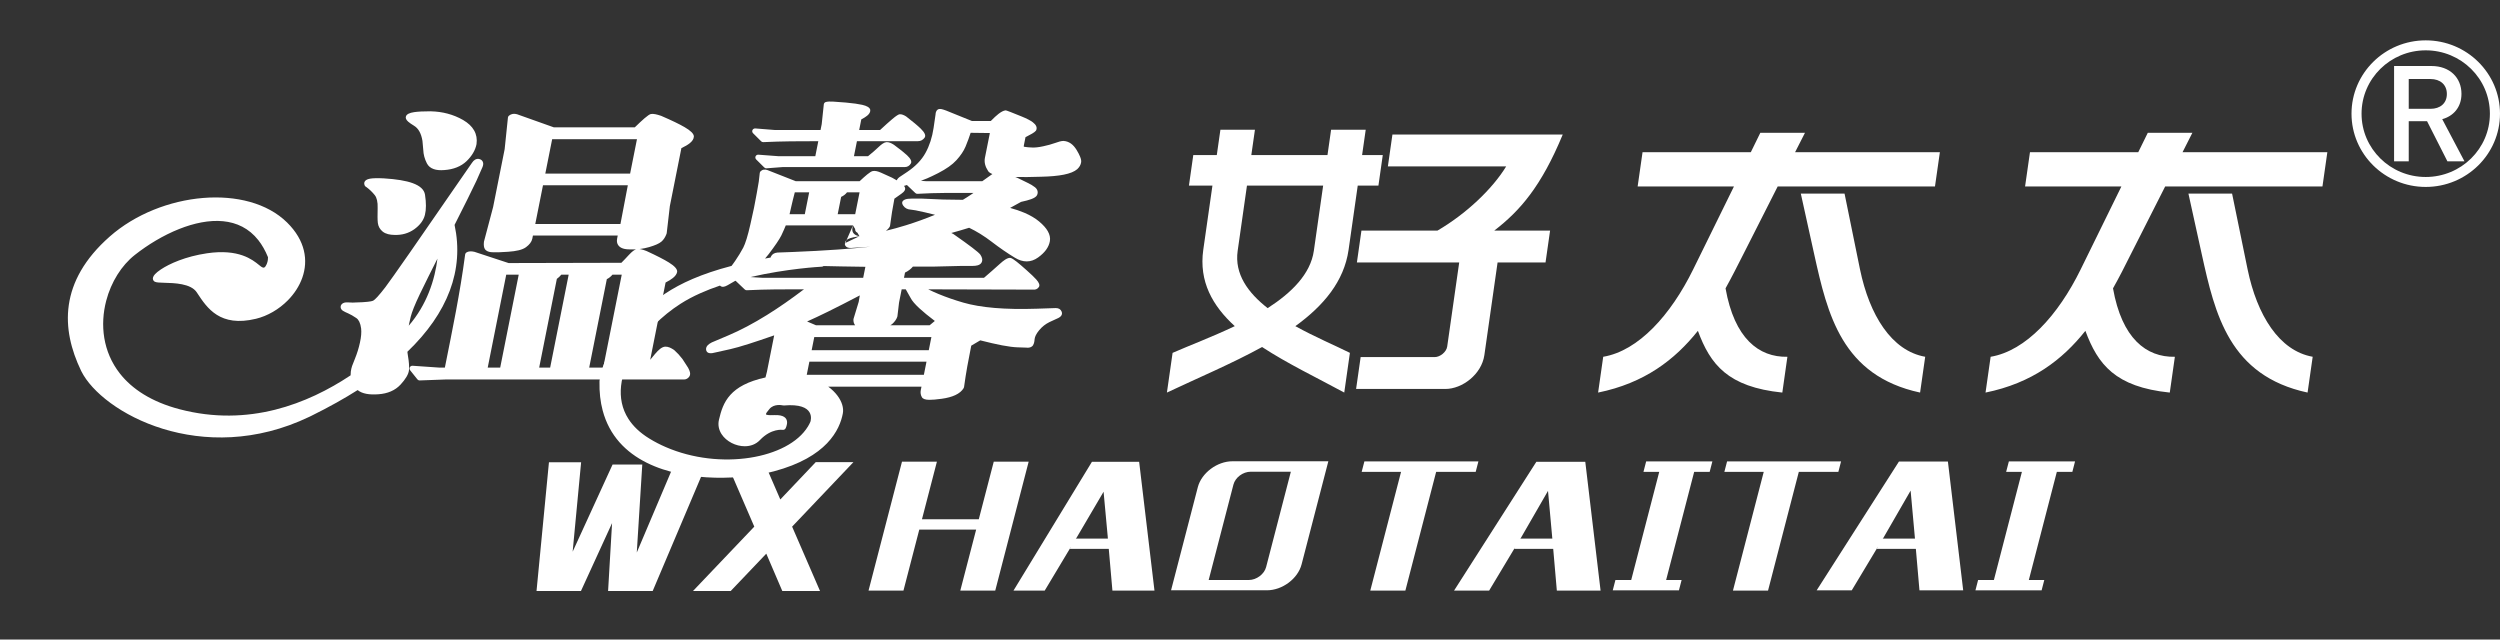 <?xml version="1.0" encoding="utf-8"?>
<!-- Generator: Adobe Illustrator 16.0.0, SVG Export Plug-In . SVG Version: 6.00 Build 0)  -->
<!DOCTYPE svg PUBLIC "-//W3C//DTD SVG 1.1//EN" "http://www.w3.org/Graphics/SVG/1.1/DTD/svg11.dtd">
<svg version="1.1" id="图层_1" xmlns="http://www.w3.org/2000/svg" xmlns:xlink="http://www.w3.org/1999/xlink" x="0px" y="0px"
	 width="262.195px" height="67.073px" viewBox="0 0 262.195 67.073" enable-background="new 0 0 262.195 67.073"
	 xml:space="preserve">
<rect x="0" y="0" width="262.195" height="67.073" fill="#333333" stroke="none"/>
<path fill-rule="evenodd" clip-rule="evenodd" fill="#FFFFFF" d="M256.622,9.856c0,0.983-0.7,1.557-1.719,1.557h-2.28V8.288h2.28
	C255.922,8.288,256.622,8.875,256.622,9.856L256.622,9.856z M258.468,16.917l-2.331-4.419c1.142-0.31,2.017-1.224,2.017-2.654
	c0-1.698-1.223-2.921-3.144-2.921h-3.924v9.995h1.537v-4.208h1.921l2.135,4.208H258.468L258.468,16.917z M254.404,5.279
	c-3.714,0-6.73,2.972-6.73,6.646c0,3.67,3.017,6.637,6.73,6.637c3.718,0,6.731-2.967,6.731-6.637
	C261.136,8.251,258.122,5.279,254.404,5.279L254.404,5.279z M254.404,4.232c-4.295,0-7.783,3.446-7.783,7.692
	c0,4.237,3.488,7.681,7.783,7.681c4.303,0,7.791-3.444,7.791-7.681C262.195,7.678,258.707,4.232,254.404,4.232z"/>
<path fill-rule="evenodd" clip-rule="evenodd" fill="#FFFFFF" d="M60.929,61.984l3.263-7.122l-0.417,7.122h4.677l5.722-13.504
	h-3.375l-4.015,9.467l0.577-9.229h-3.115l-4.188,9.143l0.889-9.38h-3.374L56.27,61.984H60.929L60.929,61.984z M76.184,48.465h3.956
	l1.698,3.918l3.718-3.918h3.953l-6.433,6.768l2.927,6.752h-3.956l-1.68-3.918l-3.734,3.918h-3.956l6.431-6.752L76.184,48.465z"/>
<path fill-rule="evenodd" clip-rule="evenodd" fill="#FFFFFF" d="M104.222,48.422l-1.569,6.039h-5.96l1.567-6.039h-3.662
	L91.09,61.942h3.662l1.66-6.396h5.964l-1.662,6.396h3.665l3.505-13.521H104.222L104.222,48.422z M115.741,51.573l-2.76,4.699
	l-0.768,1.274h-0.012l-2.415,4.031l-0.219,0.364h-3.274l8.227-13.508h4.952l1.607,13.508h-4.411l-0.478-5.477l-0.024-0.318h-0.002
	L115.741,51.573L115.741,51.573z M139.314,48.377h-10.06c-1.607,0-3.242,1.229-3.629,2.716l-2.807,10.815h10.061
	c1.605,0,3.239-1.214,3.628-2.714L139.314,48.377L139.314,48.377z M126.763,60.829l2.597-10.006c0.193-0.741,0.992-1.35,1.813-1.35
	h4.209l-2.595,10.004c-0.193,0.741-1.009,1.352-1.811,1.352H126.763z"/>
<path fill-rule="evenodd" clip-rule="evenodd" fill="#FFFFFF" d="M155.053,48.391h-11.958l-0.286,1.099h4.131l-3.228,12.453h3.68
	l3.228-12.453h4.147L155.053,48.391L155.053,48.391z M179.591,48.391h-6.945l-0.283,1.099h1.654l-2.939,11.339h-1.656l-0.279,1.084
	h6.94l0.281-1.084h-1.624l2.941-11.339h1.625L179.591,48.391L179.591,48.391z M193.087,48.391h-11.954l-0.286,1.099h4.13
	l-3.229,12.453h3.68l3.228-12.453h4.147L193.087,48.391L193.087,48.391z M200.382,51.453l-2.872,4.982l-0.655,1.083h-0.009
	l-2.638,4.394h-3.68l8.63-13.507h5.134l1.604,13.507h-4.587l-0.476-5.477L200.382,51.453L200.382,51.453z M217.627,48.391h-6.941
	l-0.286,1.099h1.653l-2.938,11.339h-1.656l-0.28,1.084h6.941l0.28-1.084h-1.621l2.937-11.339h1.627L217.627,48.391z"/>
<polygon fill-rule="evenodd" clip-rule="evenodd" fill="#FFFFFF" points="159.146,56.439 159.314,56.439 159.284,56.485 
	162.894,56.485 162.89,56.439 163.039,56.439 163.039,57.66 162.994,57.66 162.984,57.565 158.809,57.565 "/>
<polygon fill-rule="evenodd" clip-rule="evenodd" fill="#FFFFFF" points="162.352,51.482 162.802,56.466 163.278,61.942 
	167.865,61.942 166.262,48.435 161.127,48.435 152.498,61.942 156.176,61.942 158.815,57.547 158.822,57.547 159.478,56.466 "/>
<path fill-rule="evenodd" clip-rule="evenodd" fill="#FFFFFF" d="M38.253,19.461c-0.027-0.051-0.044-0.105-0.051-0.159l-0.001-0.013
	c-0.019-0.172,0.054-0.311,0.214-0.414c0.095-0.062,0.226-0.107,0.395-0.137c0.311-0.054,0.795-0.066,1.454-0.031h0.002
	c1.31,0.081,2.315,0.247,3.015,0.501c0.783,0.285,1.214,0.689,1.294,1.218l0.003,0.022c0.063,0.415,0.094,0.792,0.092,1.132
	c0,0.363-0.036,0.682-0.105,0.955c-0.073,0.292-0.206,0.564-0.396,0.819l-0.012,0.016c-0.184,0.24-0.418,0.464-0.705,0.671
	l-0.003,0.002c-0.297,0.21-0.617,0.365-0.961,0.464c-0.339,0.099-0.699,0.142-1.083,0.131v0.001c-0.259,0-0.493-0.027-0.7-0.08
	c-0.219-0.056-0.404-0.142-0.555-0.259l-0.004-0.002c-0.149-0.12-0.267-0.257-0.355-0.411c-0.087-0.154-0.141-0.325-0.165-0.509
	l0-0.009c-0.019-0.155-0.028-0.363-0.03-0.625c-0.003-0.255,0.001-0.56,0.011-0.914v-0.003c0.012-0.323-0.011-0.601-0.066-0.834
	c-0.05-0.219-0.129-0.394-0.233-0.524l-0.013-0.017c-0.12-0.149-0.251-0.292-0.393-0.43l-0.017-0.017
	c-0.134-0.128-0.277-0.251-0.433-0.366l-0.1-0.067C38.309,19.545,38.275,19.505,38.253,19.461L38.253,19.461z M44.961,30.71
	c0.536-1.323,0.795-2.58,0.917-3.584c-0.334,0.665-0.64,1.271-0.914,1.82c-0.424,0.848-0.743,1.499-0.958,1.954L44,30.915
	c-0.248,0.522-0.448,0.974-0.601,1.354c-0.153,0.385-0.262,0.703-0.324,0.953c-0.063,0.25-0.118,0.489-0.164,0.717
	c-0.014,0.076-0.028,0.148-0.041,0.218C43.833,33.042,44.5,31.852,44.961,30.71L44.961,30.71z M28.849,42.97
	c-3.035,0.76-6.398,0.897-10-0.046c-2.974-0.779-4.996-2.128-6.266-3.739c-0.904-1.149-1.428-2.432-1.645-3.738
	c-0.218-1.314-0.126-2.653,0.201-3.905c0.514-1.962,1.605-3.706,2.998-4.802c1.372-1.081,2.991-2.063,4.651-2.722
	c1.562-0.622,3.158-0.957,4.61-0.817c1.423,0.138,2.711,0.738,3.695,1.986c0.388,0.493,0.729,1.086,1.014,1.789
	c0.003,0.102,0,0.405-0.13,0.71C27.903,27.854,27.82,28,27.72,28.053c-0.07,0.039-0.179,0.02-0.347-0.098
	c-0.048-0.035-0.121-0.093-0.205-0.162c-0.688-0.557-2.122-1.72-5.456-1.23c-2.252,0.331-3.948,1.097-4.849,1.7
	c-0.27,0.18-0.475,0.35-0.606,0.493c-0.199,0.216-0.269,0.425-0.199,0.597c0.03,0.073,0.08,0.132,0.148,0.175
	c0.013,0.008,0.026,0.015,0.039,0.022c0.181,0.085,0.521,0.095,0.966,0.106c1.055,0.027,2.805,0.07,3.421,1l0.077,0.116
	c1.011,1.531,2.361,3.573,6.131,2.662c1.218-0.294,2.42-0.993,3.354-1.942c0.67-0.681,1.205-1.491,1.515-2.377
	c0.313-0.894,0.397-1.862,0.159-2.849c-0.238-0.985-0.795-1.982-1.763-2.935c-2.076-2.044-5.368-2.852-8.805-2.57
	c-3.478,0.286-7.118,1.687-9.799,4.053c-2.666,2.353-3.938,4.778-4.284,7.165c-0.345,2.384,0.239,4.717,1.281,6.891l0.02,0.042
	l0.011,0.022c1.077,2.166,4.248,4.716,8.552,6.038c4.299,1.322,9.74,1.437,15.367-1.261l0.212-0.103
	c0.917-0.453,1.795-0.913,2.628-1.379c0.777-0.434,1.517-0.874,2.22-1.319l0.025,0.018c0.23,0.183,0.535,0.309,0.908,0.378
	c0.351,0.064,0.765,0.08,1.241,0.043h0.009c0.484-0.034,0.918-0.135,1.303-0.301c0.395-0.17,0.735-0.411,1.018-0.717
	c0.263-0.286,0.469-0.554,0.615-0.801c0.159-0.265,0.248-0.509,0.266-0.725c0.016-0.192,0.015-0.407-0.002-0.646
	c-0.016-0.23-0.047-0.484-0.094-0.762l-0.002-0.009c-0.019-0.117-0.035-0.225-0.048-0.323l-0.021-0.172
	c2.115-2.03,3.613-4.177,4.45-6.416c0.829-2.217,1.008-4.521,0.498-6.892c0.542-1.068,0.995-1.973,1.362-2.713
	c0.412-0.832,0.718-1.459,0.916-1.881l0.003-0.006h0.001l0.642-1.454l0.011-0.028c0.068-0.171,0.086-0.322,0.054-0.452
	c-0.044-0.18-0.162-0.3-0.349-0.361c-0.167-0.055-0.332-0.036-0.489,0.054c-0.121,0.071-0.234,0.185-0.333,0.342l-0.617,0.889
	c-2.433,3.533-4.38,6.347-5.837,8.439c-1.428,2.051-2.307,3.29-2.631,3.717l-0.006,0.007c-0.325,0.421-0.597,0.753-0.819,0.995
	c-0.203,0.22-0.352,0.354-0.445,0.399l-0.009,0.006c-0.098,0.043-0.284,0.08-0.558,0.11c-0.31,0.036-0.709,0.06-1.198,0.07
	l-0.018,0.001V31.72c-0.125,0.011-0.248,0.016-0.366,0.016c-0.123,0-0.235-0.005-0.335-0.015l-0.008-0.001
	c-0.135-0.011-0.247-0.014-0.339-0.008c-0.122,0.008-0.221,0.033-0.3,0.072l-0.022,0.012c-0.067,0.036-0.122,0.079-0.164,0.129
	c-0.069,0.081-0.103,0.174-0.098,0.278c0.002,0.088,0.032,0.173,0.09,0.251c0.039,0.052,0.093,0.101,0.161,0.144
	c0.05,0.035,0.129,0.079,0.235,0.13c0.093,0.046,0.198,0.093,0.316,0.143c0.12,0.053,0.252,0.12,0.396,0.203
	c0.147,0.084,0.297,0.179,0.451,0.284c0.125,0.086,0.23,0.215,0.313,0.387c0.089,0.188,0.155,0.424,0.191,0.711
	c0.021,0.2,0.022,0.421,0.002,0.666c-0.021,0.253-0.063,0.521-0.127,0.806c-0.064,0.293-0.139,0.576-0.224,0.852
	c-0.083,0.27-0.176,0.531-0.28,0.787l-0.007,0.023l-0.054,0.133c-0.146,0.367-0.234,0.589-0.263,0.671
	c-0.062,0.192-0.105,0.384-0.129,0.575h-0.001c-0.017,0.134-0.024,0.265-0.022,0.395C34.5,40.875,31.832,42.222,28.849,42.97
	L28.849,42.97z M49.974,15.127c-0.062,0.315-0.182,0.624-0.359,0.923c-0.172,0.292-0.398,0.575-0.676,0.846l-0.002,0.001
	c-0.291,0.279-0.635,0.499-1.032,0.656c-0.388,0.155-0.822,0.249-1.303,0.283c-0.447,0.036-0.818,0.004-1.115-0.101
	c-0.332-0.116-0.568-0.315-0.714-0.599c-0.12-0.234-0.211-0.469-0.274-0.704c-0.064-0.238-0.1-0.478-0.108-0.721l-0.084-0.933
	c-0.065-0.401-0.175-0.736-0.327-1.003c-0.145-0.256-0.33-0.451-0.554-0.585c-0.276-0.167-0.481-0.311-0.617-0.431
	c-0.221-0.196-0.297-0.382-0.233-0.558c0.076-0.222,0.365-0.37,0.864-0.441c0.398-0.059,0.968-0.088,1.707-0.088
	c0.011,0,0.021,0.001,0.031,0.002c0.619,0.014,1.209,0.095,1.768,0.245c0.573,0.153,1.114,0.374,1.623,0.667l0.015,0.009
	c0.524,0.307,0.903,0.667,1.138,1.081c0.244,0.429,0.328,0.908,0.254,1.435L49.974,15.127L49.974,15.127L49.974,15.127z
	 M43.26,38.359c-0.07-0.003-0.141,0.016-0.201,0.063c-0.126,0.099-0.147,0.284-0.046,0.411l0.765,0.956
	c0.056,0.071,0.143,0.112,0.239,0.11l2.735-0.101h25c0.106,0,0.205-0.026,0.297-0.08l0,0c0.074-0.044,0.143-0.102,0.205-0.176
	l0.016-0.018c0.103-0.128,0.133-0.29,0.092-0.484c-0.029-0.132-0.092-0.285-0.191-0.463l-0.014-0.024l-0.576-0.89l0,0l-0.014-0.02
	c-0.136-0.178-0.269-0.338-0.403-0.483c-0.135-0.146-0.275-0.284-0.42-0.414l-0.023-0.019c-0.169-0.123-0.33-0.217-0.479-0.279
	c-0.169-0.068-0.329-0.1-0.478-0.092c-0.168,0.01-0.348,0.088-0.541,0.239c-0.157,0.124-0.332,0.3-0.523,0.526l-0.012,0.014
	c-0.153,0.184-0.319,0.382-0.496,0.6l1.614-8.104c0.32-0.162,0.576-0.321,0.766-0.475c0.253-0.204,0.4-0.412,0.442-0.624
	l0.004-0.024c0.03-0.277-0.26-0.604-0.871-0.983c-0.515-0.319-1.289-0.715-2.323-1.19c-0.011-0.005-0.02-0.01-0.031-0.014
	c-0.211-0.082-0.393-0.14-0.546-0.173c-0.063-0.014-0.123-0.023-0.178-0.03l0.03-0.003c0.341-0.041,0.669-0.108,0.982-0.2
	c0.306-0.09,0.562-0.182,0.768-0.271c0.218-0.095,0.385-0.192,0.501-0.29l0.011-0.007c0.121-0.101,0.226-0.224,0.317-0.367
	c0.083-0.129,0.157-0.278,0.221-0.445c0.012-0.028,0.021-0.059,0.025-0.091l0.327-2.823l1.212-6.087
	c0.376-0.175,0.668-0.347,0.875-0.513c0.276-0.221,0.42-0.45,0.432-0.69c0.001-0.014,0.002-0.025,0.001-0.039
	c-0.014-0.27-0.337-0.591-0.974-0.96c-0.55-0.32-1.364-0.713-2.44-1.176l-0.021-0.009c-0.234-0.08-0.435-0.138-0.601-0.17
	c-0.19-0.038-0.346-0.045-0.468-0.02h-0.004c-0.131,0.027-0.355,0.178-0.67,0.449c-0.258,0.222-0.598,0.539-1.018,0.948h-8.49
	l-3.859-1.374c-0.158-0.046-0.306-0.058-0.447-0.034c-0.147,0.024-0.279,0.085-0.399,0.183c-0.06,0.046-0.099,0.117-0.108,0.197
	l-0.344,3.316l-1.21,6.069l-0.954,3.607c-0.004,0.018-0.008,0.035-0.01,0.053c-0.021,0.179-0.019,0.331,0.001,0.459
	c0.025,0.166,0.087,0.295,0.178,0.388c0.089,0.087,0.207,0.151,0.355,0.19c0.12,0.031,0.262,0.047,0.425,0.048
	c0.107,0.011,0.289,0.011,0.545,0.004c0.27-0.01,0.613-0.028,1.029-0.055c0.438-0.03,0.811-0.081,1.117-0.157
	c0.327-0.08,0.583-0.19,0.77-0.33c0.178-0.132,0.321-0.269,0.428-0.41c0.118-0.154,0.193-0.313,0.227-0.478l0.064-0.328h8.895
	l-0.063,0.31c-0.016,0.082-0.024,0.159-0.024,0.231c0,0.236,0.079,0.431,0.235,0.585c0.14,0.137,0.337,0.232,0.589,0.282
	c0.152,0.031,0.326,0.045,0.521,0.045V26.16c0.227,0.007,0.446,0.004,0.659-0.007c-0.1,0.034-0.208,0.093-0.32,0.178
	c-0.118,0.09-0.253,0.216-0.403,0.378l-0.006,0.005c-0.124,0.136-0.268,0.29-0.435,0.465c-0.121,0.125-0.245,0.252-0.372,0.381
	L53.34,27.589l-3.572-1.175v0l-0.028-0.007c-0.167-0.037-0.312-0.053-0.438-0.045c-0.155,0.009-0.285,0.05-0.392,0.121l0.001,0.001
	c-0.067,0.045-0.115,0.117-0.127,0.203c-0.545,4.112-1.309,7.759-2.128,11.868h-0.551L43.26,38.359L43.26,38.359z M52.459,38.555
	H51.15l1.943-9.75h1.309L52.459,38.555L52.459,38.555z M56.547,38.555l1.854-9.308c0.085-0.06,0.167-0.127,0.246-0.203
	c0.077-0.071,0.15-0.152,0.224-0.239h0.771l-1.943,9.75H56.547L56.547,38.555z M61.793,38.555l1.849-9.278
	c0.111-0.055,0.216-0.121,0.313-0.198c0.101-0.08,0.195-0.172,0.28-0.273h0.972l-1.943,9.75H61.793L61.793,38.555z M57.19,18.209
	l0.719-3.608h8.894l-0.718,3.608H57.19L57.19,18.209z M56.137,23.496l0.811-4.069h8.898l-0.776,4.069H56.137z"/>
<path fill-rule="evenodd" clip-rule="evenodd" fill="#FFFFFF" d="M89.458,23.638h-7.047c-0.058,0.144-0.118,0.288-0.179,0.427
	c-0.091,0.212-0.186,0.418-0.282,0.619l-0.002,0.004c-0.103,0.207-0.268,0.479-0.494,0.812L81.44,25.52
	c-0.222,0.326-0.494,0.703-0.816,1.127c-0.12,0.16-0.25,0.315-0.387,0.469c0.196-0.036,0.39-0.071,0.58-0.104
	c0.007-0.03,0.018-0.061,0.031-0.09l0.006-0.013c0.06-0.127,0.152-0.228,0.277-0.301c0.111-0.065,0.248-0.106,0.411-0.121
	l1.663-0.062c1.644-0.066,3.178-0.149,4.597-0.249c1.259-0.087,2.422-0.188,3.484-0.301l-1.801,0.115
	C89.325,26.01,89.19,26.013,89.082,26c-0.111-0.012-0.205-0.043-0.278-0.088c-0.116-0.073-0.181-0.175-0.197-0.306l-0.001-0.012
	L89.458,23.638L89.458,23.638z M89.922,24.408l0.221,0.366c-0.101-0.017-0.19-0.039-0.269-0.069
	c-0.39-0.149-0.544-0.423-0.465-0.825l0.049-0.241l0.227,0.377C89.673,24.195,89.752,24.326,89.922,24.408L89.922,24.408z
	 M99.771,24.435c0.07,0.028,0.14,0.062,0.206,0.102l0.016,0.011c0.843,0.589,1.497,1.061,1.961,1.414
	c0.486,0.368,0.775,0.619,0.866,0.751l0.012,0.019c0.088,0.134,0.144,0.262,0.169,0.384h0c0.032,0.158,0.01,0.303-0.067,0.436
	l-0.002,0.002l0.001,0.001c-0.079,0.131-0.217,0.225-0.416,0.278c-0.146,0.039-0.333,0.059-0.562,0.059h-1.191l-2.733,0.066v0.001
	h-2.287c-0.103,0.126-0.224,0.241-0.361,0.346c-0.139,0.107-0.294,0.202-0.468,0.285l-0.108,0.548h8.388
	c0.317-0.272,0.598-0.516,0.842-0.73c0.32-0.281,0.585-0.518,0.799-0.711l0.004-0.004c0.221-0.203,0.411-0.354,0.57-0.456
	c0.197-0.128,0.369-0.192,0.513-0.192c0.034,0,0.065,0.006,0.096,0.016c0.127,0.041,0.325,0.167,0.593,0.377
	c0.257,0.202,0.611,0.505,1.063,0.909c0.458,0.407,0.792,0.728,1.003,0.961c0.303,0.337,0.398,0.599,0.283,0.785l-0.007,0.011
	c-0.068,0.104-0.158,0.18-0.267,0.227c-0.101,0.044-0.209,0.059-0.328,0.044l-11.012-0.03c0.353,0.173,0.722,0.341,1.109,0.5
	c0.783,0.325,1.64,0.621,2.569,0.892c0.919,0.266,2.021,0.454,3.303,0.562c1.292,0.107,2.759,0.134,4.402,0.079l1.994-0.067v-0.001
	c0.311,0,0.507,0.118,0.611,0.357h0.001l0.011,0.027c0.058,0.145,0.042,0.285-0.045,0.416c-0.063,0.095-0.164,0.177-0.301,0.241
	c-0.313,0.133-0.631,0.29-0.941,0.434c-0.207,0.102-0.398,0.222-0.574,0.36c-0.179,0.142-0.346,0.304-0.5,0.493l-0.012,0.013
	c-0.147,0.18-0.258,0.346-0.336,0.502c-0.072,0.147-0.113,0.281-0.127,0.402l0,0c-0.012,0.173-0.037,0.32-0.07,0.436
	c-0.047,0.159-0.118,0.277-0.214,0.347c-0.082,0.062-0.179,0.101-0.292,0.12c-0.089,0.016-0.189,0.018-0.298,0.002l-0.933-0.032
	c-0.406-0.012-0.944-0.083-1.613-0.208c-0.636-0.123-1.397-0.296-2.283-0.523l-0.945,0.558c-0.307,1.538-0.545,2.8-0.755,4.338
	c-0.006,0.043-0.021,0.082-0.043,0.119c-0.181,0.297-0.473,0.542-0.874,0.729c-0.376,0.175-0.854,0.306-1.429,0.384
	c-0.559,0.077-0.995,0.114-1.307,0.11c-0.404-0.004-0.659-0.094-0.762-0.266c-0.068-0.112-0.112-0.233-0.132-0.362
	c-0.021-0.124-0.017-0.254,0.009-0.388l0.073-0.365h-9.78c0.391,0.287,0.712,0.605,0.959,0.932c0.476,0.629,0.679,1.3,0.574,1.868
	c-0.157,0.85-0.573,2.007-1.659,3.14c-1.069,1.111-2.793,2.199-5.565,2.938c-1.599,0.426-3.826,0.724-6.172,0.67
	c-2.448-0.058-5.03-0.496-7.18-1.573c-2.178-1.089-3.908-2.826-4.612-5.473c-0.24-0.901-0.359-1.912-0.334-3.037v-0.013
	c0.001-0.008,0.142-2.725,3.003-5.738l0.159-0.167c2.127-2.244,4.304-4.541,10.688-6.211c0.042-0.055,0.089-0.12,0.144-0.194
	c0.071-0.099,0.153-0.214,0.245-0.345l0.006-0.01c0.155-0.227,0.3-0.452,0.436-0.674c0.138-0.227,0.267-0.452,0.388-0.678
	l0.002-0.001c0.112-0.217,0.233-0.529,0.36-0.94c0.128-0.416,0.261-0.927,0.398-1.535v-0.001c0.145-0.627,0.271-1.205,0.38-1.732
	c0.107-0.526,0.201-1.023,0.281-1.49l0.214-1.232l0.105-0.913c0.007-0.07,0.04-0.131,0.086-0.177
	c0.095-0.096,0.208-0.155,0.341-0.174c0.118-0.017,0.247-0.001,0.386,0.048l2.952,1.161h6.712c0.325-0.303,0.59-0.54,0.797-0.708
	c0.254-0.207,0.444-0.324,0.572-0.352c0.119-0.026,0.257-0.021,0.412,0.012c0.134,0.03,0.287,0.082,0.457,0.157l1.15,0.521
	l0.026,0.013c0.169,0.09,0.328,0.181,0.474,0.27c0.015-0.033,0.033-0.066,0.053-0.1c0.059-0.091,0.142-0.176,0.249-0.251
	l0.792-0.528c0.434-0.292,0.813-0.605,1.134-0.939c0.319-0.332,0.582-0.683,0.785-1.052c0.209-0.376,0.384-0.783,0.527-1.222
	c0.143-0.436,0.25-0.899,0.324-1.392l0.208-1.43c0.005-0.094,0.018-0.177,0.042-0.248h-0.001c0.036-0.107,0.093-0.192,0.174-0.252
	c0.102-0.074,0.246-0.091,0.435-0.05c0.115,0.025,0.269,0.074,0.462,0.147l2.696,1.091h1.987c0.311-0.318,0.579-0.565,0.805-0.742
	c0.28-0.216,0.518-0.339,0.714-0.366c0.014-0.001,0.026-0.002,0.039-0.002v-0.001l0.016,0.001c0.041,0.002,0.08,0.013,0.117,0.031
	c0.088,0.029,0.217,0.076,0.385,0.143l0.002,0.001c0.248,0.097,0.635,0.253,1.158,0.465c0.533,0.215,0.924,0.419,1.173,0.609
	c0.346,0.264,0.464,0.534,0.358,0.81l-0.012,0.023l-0.007,0.015c-0.009,0.016-0.019,0.031-0.031,0.045
	c-0.067,0.085-0.198,0.183-0.387,0.294c-0.172,0.101-0.403,0.225-0.693,0.373l-0.174,0.872c-0.009,0.042-0.011,0.076-0.006,0.099
	c0.002,0.012,0.006,0.021,0.012,0.029c0.007,0.003,0.056,0.007,0.153,0.024c0.16,0.027,0.383,0.047,0.666,0.058h0.008
	c0.161,0.01,0.34,0.005,0.535-0.017c0.203-0.021,0.424-0.058,0.662-0.111h0.004c0.238-0.051,0.459-0.104,0.66-0.161
	c0.218-0.06,0.414-0.122,0.588-0.185c0.184-0.069,0.344-0.12,0.479-0.155c0.158-0.04,0.285-0.059,0.382-0.059
	c0.014,0,0.026,0,0.04,0.002c0.274,0.018,0.526,0.11,0.758,0.273c0.223,0.16,0.424,0.388,0.6,0.682l0,0
	c0.164,0.27,0.285,0.504,0.363,0.703c0.093,0.229,0.129,0.42,0.107,0.568c-0.017,0.135-0.063,0.265-0.133,0.391
	c-0.068,0.118-0.16,0.23-0.271,0.337l-0.008,0.007c-0.287,0.252-0.755,0.444-1.406,0.574c-0.611,0.123-1.403,0.196-2.378,0.217
	c-1.065,0.037-1.973,0.045-2.722,0.026c0.064,0.025,0.119,0.044,0.162,0.059c0.014,0.004,0.025,0.01,0.039,0.016l1.086,0.53
	c0.16,0.076,0.304,0.152,0.429,0.226c0.139,0.083,0.258,0.165,0.358,0.245l0.008,0.006c0.133,0.111,0.218,0.233,0.256,0.369
	c0.042,0.148,0.026,0.297-0.043,0.449l-0.004,0.007c-0.077,0.157-0.281,0.296-0.61,0.417c-0.256,0.094-0.61,0.191-1.065,0.288
	l-1.147,0.631c0.543,0.149,1.032,0.315,1.47,0.5c0.635,0.27,1.158,0.575,1.568,0.92l0.016,0.014c0.41,0.345,0.71,0.679,0.895,1.003
	c0.207,0.36,0.28,0.711,0.22,1.054c-0.056,0.318-0.19,0.622-0.404,0.914c-0.204,0.278-0.483,0.543-0.835,0.796
	c-0.375,0.27-0.77,0.408-1.184,0.41c-0.407,0.002-0.82-0.125-1.246-0.386c-0.387-0.233-0.783-0.489-1.193-0.771
	c-0.395-0.271-0.797-0.563-1.207-0.877l-0.009-0.008c-0.404-0.31-0.811-0.592-1.224-0.848c-0.381-0.234-0.769-0.447-1.165-0.638
	C101.012,24.084,100.388,24.267,99.771,24.435L99.771,24.435z M94.813,19.499c0.117,0.145,0.147,0.287,0.095,0.418
	c-0.026,0.071-0.078,0.145-0.153,0.222c-0.053,0.054-0.124,0.112-0.21,0.173l-0.742,0.524c-0.199,1.002-0.319,1.819-0.457,2.843
	c-0.007,0.044-0.022,0.084-0.044,0.119c-0.094,0.153-0.222,0.289-0.386,0.407c0.707-0.172,1.407-0.366,2.102-0.581
	c1.024-0.319,2.039-0.685,3.042-1.099l-0.052-0.013c-0.301-0.076-0.633-0.156-0.996-0.24c-0.396-0.092-0.722-0.162-0.979-0.211
	c-0.248-0.046-0.423-0.073-0.527-0.078H95.5c-0.161-0.009-0.308-0.047-0.437-0.116c-0.134-0.07-0.248-0.17-0.336-0.302l-0.003-0.005
	c-0.192-0.293-0.123-0.505,0.211-0.642c0.151-0.06,0.39-0.09,0.718-0.09h1.024c0.013,0,0.026,0.001,0.037,0.003
	c0.75,0.041,1.48,0.073,2.194,0.095c0.68,0.02,1.371,0.03,2.075,0.03c0.305-0.182,0.603-0.373,0.896-0.572
	c0.071-0.049,0.144-0.099,0.216-0.149c-2.011,0-3.879-0.029-5.873,0.093c-0.087,0.006-0.166-0.028-0.224-0.085l-0.882-0.839
	l-0.21,0.063C94.873,19.481,94.843,19.491,94.813,19.499L94.813,19.499z M77.084,29.467l-0.776,0.446l-0.018,0.009
	c-0.157,0.089-0.291,0.14-0.404,0.153c-0.162,0.017-0.287-0.023-0.375-0.124c-0.706,0.238-1.397,0.504-2.059,0.8
	c-0.737,0.329-1.44,0.699-2.083,1.111c-1.94,1.243-3.702,2.988-4.863,4.885c-0.742,1.212-1.236,2.482-1.369,3.72
	c-0.131,1.219,0.088,2.404,0.771,3.468c0.485,0.757,1.205,1.455,2.199,2.063c0.547,0.336,1.115,0.63,1.7,0.883
	c2.846,1.239,6.066,1.556,8.843,1.126c2.744-0.424,5.042-1.573,6.082-3.273c0.098-0.16,0.185-0.326,0.259-0.495
	c0.047-0.143,0.6-2.004-2.78-1.712c-0.039,0.004-0.076,0-0.111-0.011c-0.12-0.027-0.932-0.179-1.399,0.373
	c-0.243,0.285-0.394,0.493-0.366,0.562c0.031,0.076,0.286,0.109,0.874,0.084c1.979-0.082,1.18,1.391,1.178,1.395
	c-0.059,0.11-0.18,0.168-0.3,0.152c-0.003,0-1.192-0.187-2.389,1.073c-0.423,0.447-0.991,0.644-1.577,0.647
	c-0.475,0.002-0.96-0.122-1.389-0.342c-0.432-0.224-0.809-0.544-1.058-0.932c-0.279-0.436-0.401-0.947-0.273-1.499
	c0.213-0.914,0.48-1.826,1.207-2.624c0.697-0.766,1.804-1.407,3.673-1.818l0.153-0.601l0.76-3.813
	c-1.012,0.354-1.888,0.646-2.624,0.883c-0.858,0.272-1.512,0.459-1.961,0.559l-1.612,0.359c-0.227,0.064-0.406,0.088-0.539,0.073
	c-0.258-0.031-0.394-0.165-0.408-0.403c-0.01-0.163,0.054-0.313,0.192-0.453c0.1-0.099,0.243-0.194,0.425-0.287
	c0.012-0.003,0.025-0.01,0.036-0.013l1.679-0.712c1.272-0.537,2.625-1.253,4.063-2.147c1.234-0.767,2.523-1.664,3.871-2.689
	c-2.066,0-3.946-0.003-5.993,0.099c-0.082,0.004-0.159-0.027-0.214-0.08l-0.928-0.882c-0.009-0.01-0.019-0.02-0.027-0.031
	L77.084,29.467L77.084,29.467z M78.7,29.058l1.309,0.08h10.52l0.231-1.157c-0.932-0.012-1.777-0.026-2.535-0.04
	c-0.687-0.014-1.304-0.028-1.849-0.04c-0.053,0.044-0.12,0.069-0.188,0.069C85.959,27.981,82.543,28.17,78.7,29.058L78.7,29.058z
	 M82.807,22.466h1.599l0.458-2.295h-1.507c-0.082,0.318-0.152,0.592-0.209,0.821c-0.062,0.25-0.103,0.421-0.121,0.512L82.807,22.466
	L82.807,22.466z M87.855,22.466h1.836l0.458-2.295h-1.317c-0.075,0.102-0.164,0.191-0.265,0.269
	c-0.104,0.083-0.222,0.151-0.349,0.208L87.855,22.466L87.855,22.466z M84.647,33.716l0.927,0.396h4.108
	c-0.06-0.082-0.104-0.168-0.135-0.264c-0.033-0.105-0.048-0.22-0.041-0.346c0.001-0.03,0.008-0.059,0.018-0.087l0.535-1.758
	l0.116-0.676c-1.238,0.651-2.351,1.218-3.336,1.703C86.009,33.092,85.28,33.436,84.647,33.716L84.647,33.716z M93.379,34.112H97.5
	l0.543-0.45c-0.665-0.503-1.201-0.942-1.608-1.318c-0.478-0.441-0.79-0.809-0.936-1.103l-0.506-0.9h-0.426l-0.277,1.392
	l-0.169,1.426c-0.002,0.028-0.01,0.056-0.02,0.08c-0.045,0.129-0.111,0.254-0.197,0.375c-0.088,0.126-0.198,0.248-0.329,0.365
	l-0.021,0.018C93.504,34.039,93.446,34.077,93.379,34.112L93.379,34.112z M84.61,39.31h12.284l0.275-1.376H84.885L84.61,39.31
	L84.61,39.31z M85.125,36.726h12.284l0.274-1.375H85.399L85.125,36.726L85.125,36.726z M79.204,13.469L79.204,13.469
	c-0.082-0.005-0.166,0.023-0.229,0.086c-0.114,0.115-0.114,0.3,0,0.413l0.854,0.853c0.057,0.056,0.135,0.091,0.221,0.086
	c1.978-0.094,3.777-0.099,5.772-0.099l-0.314,1.575h-3.86l-2.118-0.16c-0.082-0.006-0.167,0.022-0.229,0.085
	c-0.112,0.114-0.112,0.299,0.002,0.413l0.843,0.836c0.059,0.065,0.146,0.103,0.239,0.096l1.725-0.132h12.795
	c0.132,0,0.251-0.033,0.36-0.1c0.102-0.063,0.188-0.152,0.259-0.27c0.129-0.211-0.005-0.502-0.401-0.873
	c-0.288-0.266-0.737-0.625-1.348-1.075l-0.024-0.018c-0.148-0.097-0.287-0.17-0.413-0.216c-0.138-0.052-0.266-0.072-0.38-0.06
	l-0.026,0.003c-0.12,0.017-0.25,0.077-0.393,0.177c-0.119,0.082-0.252,0.195-0.405,0.34l-0.002,0.002
	c-0.136,0.134-0.303,0.284-0.497,0.452c-0.164,0.144-0.364,0.31-0.596,0.498h-1.478l0.313-1.575h6.408
	c0.141,0,0.268-0.031,0.387-0.095V14.71c0.112-0.061,0.211-0.149,0.299-0.268l0.002-0.003c0.157-0.217,0.02-0.535-0.411-0.953
	c-0.318-0.311-0.821-0.73-1.51-1.262l-0.022-0.016c-0.118-0.075-0.231-0.133-0.335-0.17c-0.11-0.04-0.212-0.058-0.309-0.055
	c-0.011,0-0.021,0-0.032,0c-0.126,0.011-0.38,0.176-0.76,0.496c-0.32,0.27-0.752,0.655-1.293,1.157h-2.189l0.222-1.115
	c0.267-0.139,0.474-0.269,0.618-0.389c0.229-0.189,0.336-0.382,0.323-0.579c-0.001-0.019-0.004-0.039-0.009-0.06
	c-0.061-0.221-0.34-0.387-0.834-0.5c-0.388-0.089-0.951-0.167-1.689-0.235l-0.025-0.003l-1.354-0.1
	c-0.158-0.01-0.296-0.01-0.415-0.005h-0.005c-0.131,0.007-0.242,0.023-0.33,0.048c-0.112,0.031-0.199,0.128-0.212,0.25l-0.22,2.075
	l-0.123,0.612h-4.771L79.204,13.469L79.204,13.469z M96.58,18.962l0.507,0.039h5.938c0.391-0.288,0.708-0.514,0.954-0.679
	l0.103-0.07c-0.218-0.083-0.366-0.186-0.445-0.305c-0.155-0.235-0.262-0.466-0.32-0.694c-0.06-0.239-0.066-0.473-0.021-0.702
	l0.519-2.598l-2.016-0.025c-0.078,0.237-0.157,0.465-0.235,0.682l-0.001,0.001c-0.1,0.282-0.198,0.534-0.295,0.757l-0.004,0.007
	c-0.099,0.237-0.23,0.473-0.388,0.708c-0.159,0.238-0.346,0.472-0.557,0.705l-0.013,0.014c-0.214,0.236-0.48,0.466-0.799,0.69
	c-0.318,0.225-0.694,0.448-1.127,0.671c-0.431,0.22-0.814,0.402-1.147,0.545C96.997,18.808,96.779,18.894,96.58,18.962L96.58,18.962
	z M88.607,25.506L88.607,25.506c0.02-0.18,0.132-0.322,0.332-0.43c0.136-0.074,0.323-0.135,0.56-0.185l0.644-0.118L88.607,25.506z"
	/>
<path fill-rule="evenodd" clip-rule="evenodd" fill="#FFFFFF" d="M242.014,41.171l0.536-3.754c-3.523-0.623-5.832-4.368-6.826-9.167
	l-1.627-7.944h-4.579l1.405,6.388C232.302,32.95,233.803,39.406,242.014,41.171L242.014,41.171z M243.575,19.553L243.575,19.553
	H227.08l-3.62,7.142c-0.592,1.191-1.193,2.379-1.852,3.546c0.93,5.255,3.488,7.243,6.488,7.177l-0.534,3.754
	c-5.727-0.588-7.543-2.956-8.852-6.475c-2.415,3.042-5.607,5.488-10.472,6.475l0.535-3.754c3.702-0.623,7.092-4.368,9.444-9.167
	l4.271-8.698h-10.102l0.512-3.588h11.356l1.003-2.041h4.676l-1.035,2.041h15.188L243.575,19.553z"/>
<path fill-rule="evenodd" clip-rule="evenodd" fill="#FFFFFF" d="M201.375,41.171l0.536-3.754c-3.531-0.623-5.845-4.368-6.838-9.167
	l-1.62-7.944h-4.587l1.41,6.388C191.663,32.95,193.161,39.406,201.375,41.171L201.375,41.171z M202.937,19.553L202.937,19.553
	h-16.495l-3.62,7.142c-0.604,1.191-1.203,2.379-1.851,3.546c0.931,5.255,3.489,7.243,6.488,7.177l-0.533,3.754
	c-5.726-0.588-7.554-2.956-8.855-6.475c-2.423,3.042-5.618,5.488-10.465,6.475l0.535-3.754c3.698-0.623,7.075-4.368,9.437-9.167
	l4.276-8.698h-10.101l0.513-3.588h11.354l1.001-2.041h4.683l-1.041,2.041h15.187L202.937,19.553z"/>
<path fill-rule="evenodd" clip-rule="evenodd" fill="#FFFFFF" d="M138.769,19.465h-7.99l-0.975,6.84
	c-0.348,2.435,1.084,4.4,3.145,6.012c2.507-1.612,4.496-3.577,4.844-6.012L138.769,19.465L138.769,19.465z M151.591,40.793
	L151.591,40.793h-9.366l0.477-3.342h7.769c0.562,0,1.227-0.533,1.308-1.102l1.259-8.82h-10.729l0.476-3.345h7.976
	c2.957-1.724,5.744-4.333,7.205-6.734h-12.408l0.477-3.342h17.863c-2.254,5.453-4.496,8.011-7.181,10.076h5.853l-0.478,3.345h-5.029
	l-1.386,9.718C155.385,39.263,153.356,40.793,151.591,40.793L151.591,40.793z M125.149,16.263L125.149,16.263h2.466l0.379-2.654
	h3.621l-0.379,2.654h7.988l0.378-2.654h3.631l-0.379,2.654h2.169l-0.456,3.202h-2.17l-0.96,6.733
	c-0.474,3.32-2.636,5.875-5.584,8.008c2.071,1.145,4.23,2.055,5.722,2.801l-0.592,4.164c-2.808-1.524-5.95-3.029-8.618-4.776
	c-3.185,1.747-6.75,3.252-9.981,4.776l0.595-4.164c1.698-0.746,4.111-1.656,6.522-2.801c-2.336-2.133-3.775-4.688-3.304-8.008
	l0.961-6.733h-2.465L125.149,16.263z"/>
<polygon fill-rule="evenodd" clip-rule="evenodd" fill="#FFFFFF" points="197.178,56.439 197.346,56.439 197.316,56.485 
	200.926,56.485 200.922,56.439 201.069,56.439 201.069,57.66 201.024,57.66 201.016,57.565 196.841,57.565 "/>
<polygon fill-rule="evenodd" clip-rule="evenodd" fill="#FFFFFF" points="112.546,56.439 112.714,56.439 112.686,56.485 
	116.296,56.485 116.291,56.439 116.439,56.439 116.439,57.66 116.396,57.66 116.386,57.565 112.21,57.565 "/>
</svg>
